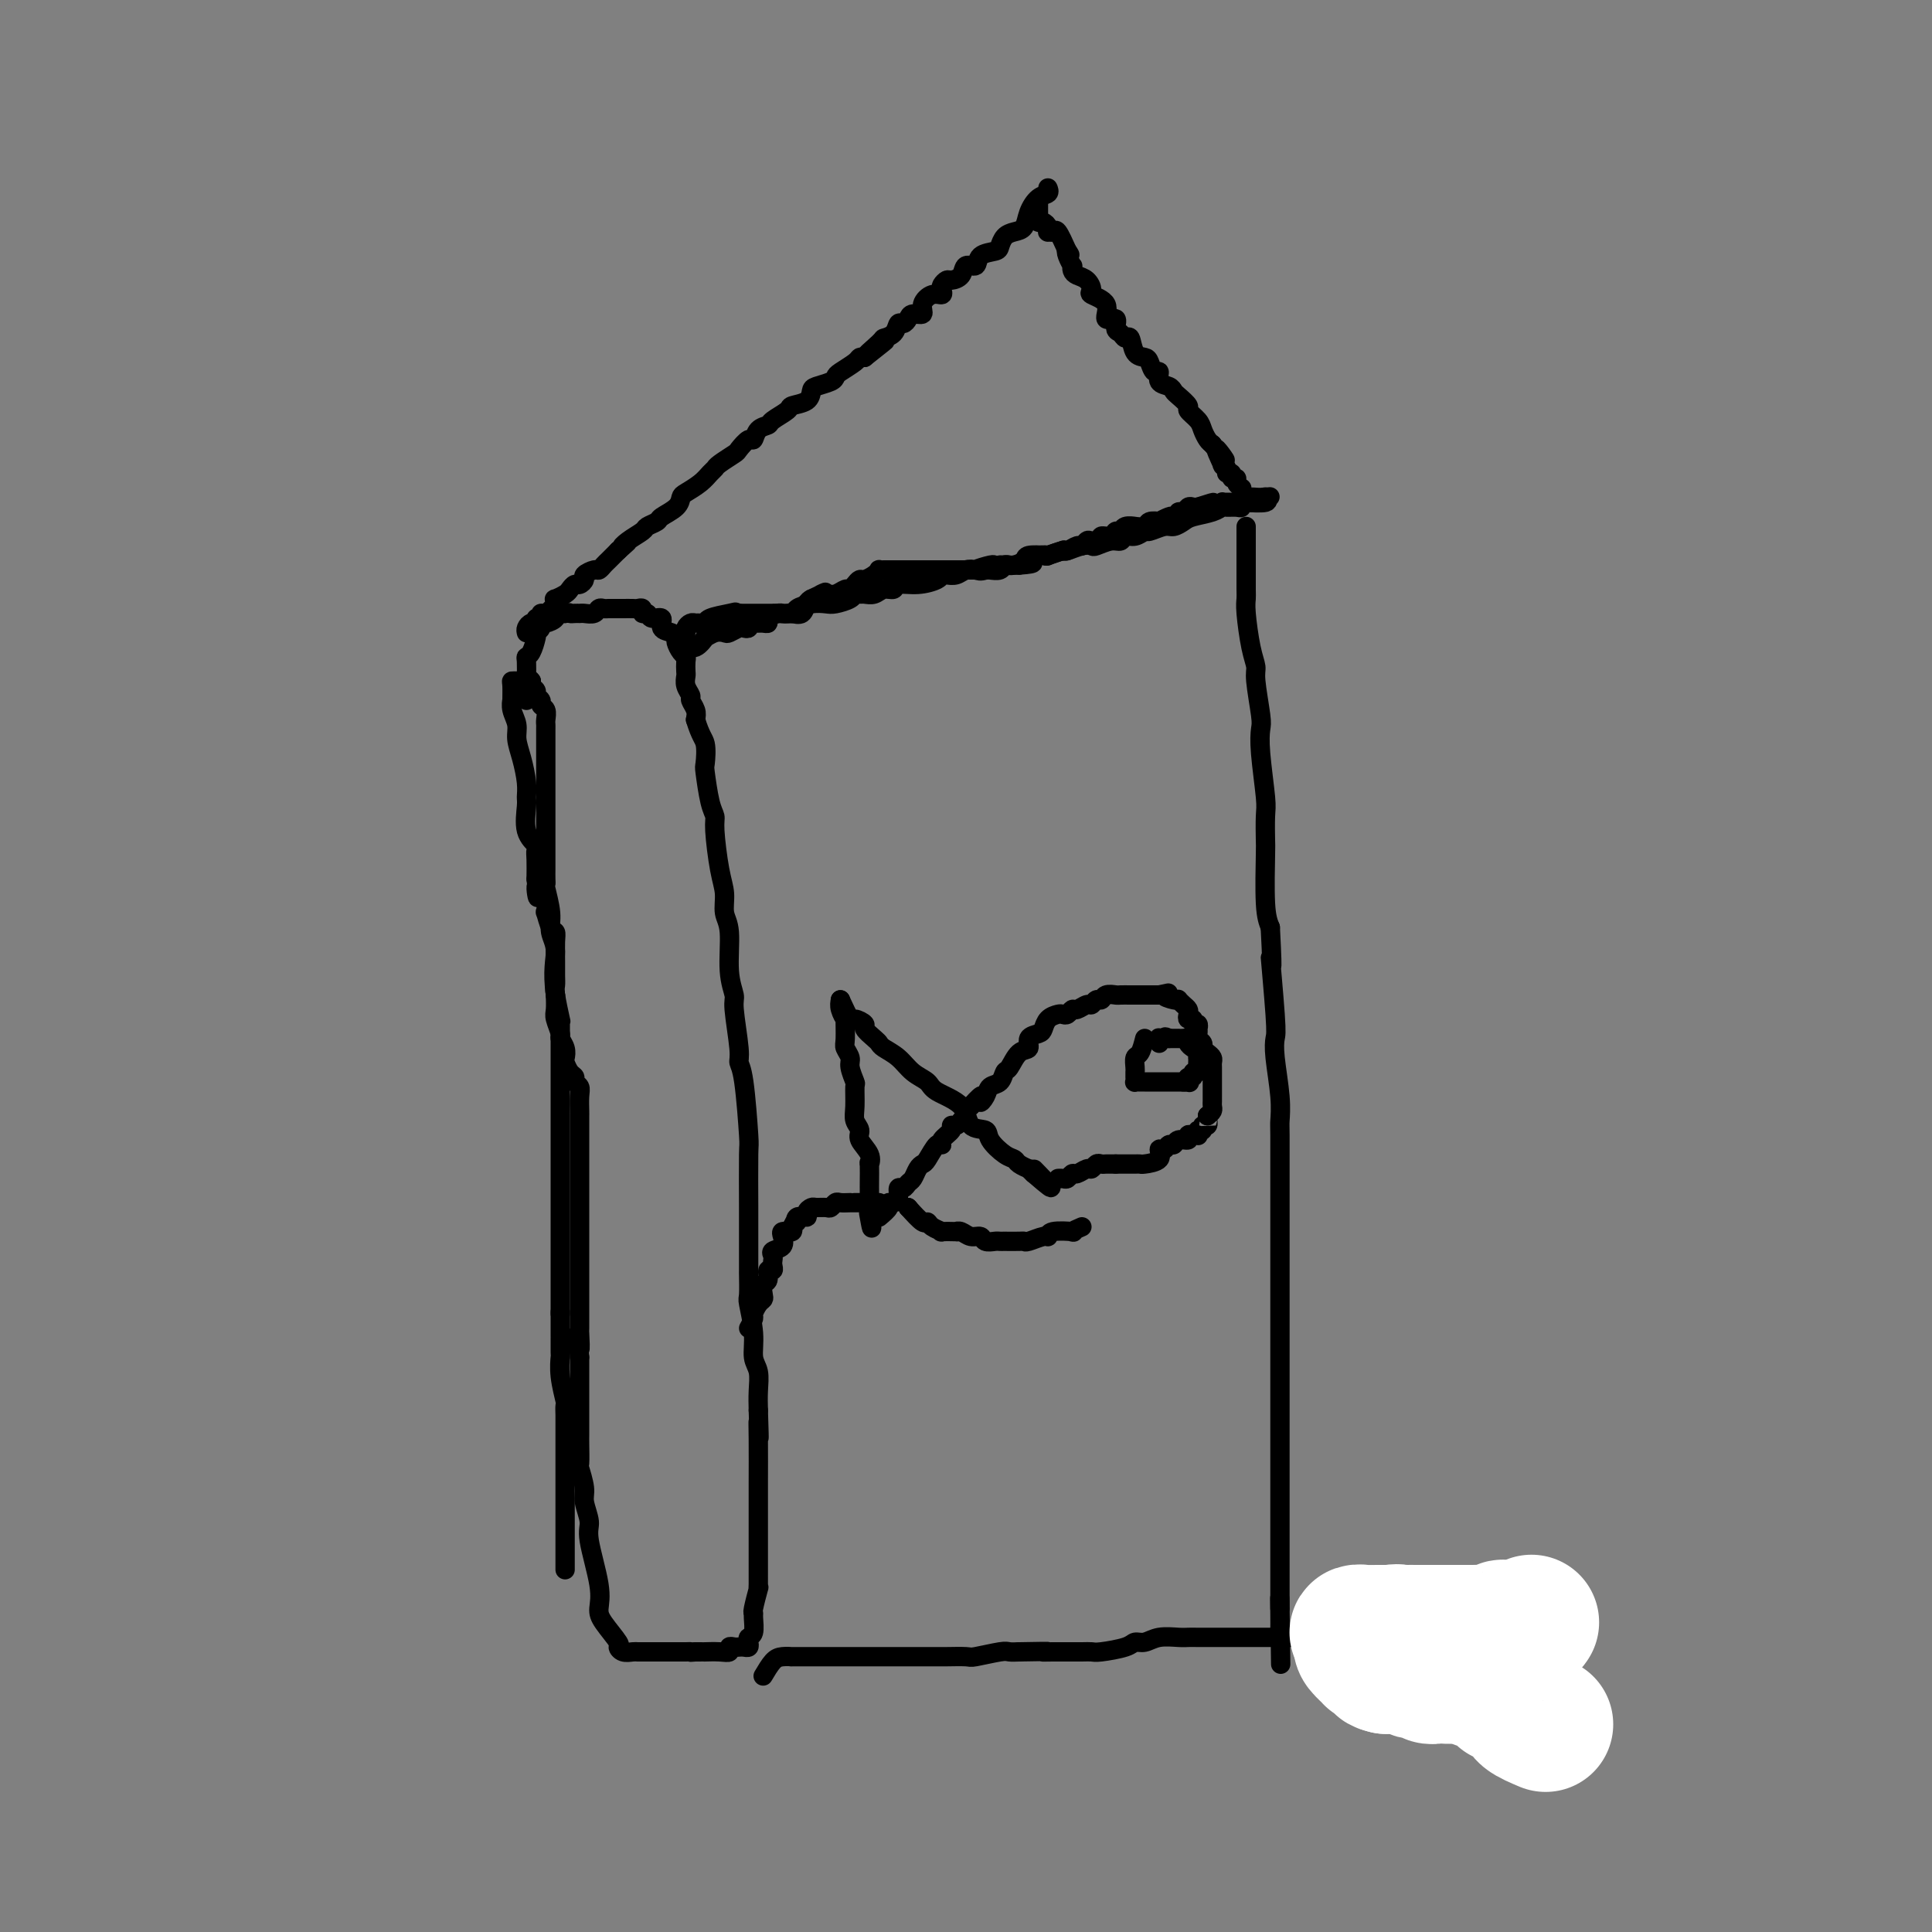 <svg viewBox='0 0 400 400' version='1.1' xmlns='http://www.w3.org/2000/svg' xmlns:xlink='http://www.w3.org/1999/xlink'><rect x="0" y="0" width="400" height="400" fill="#808080" stroke="none"/><g fill='none' stroke='#000000' stroke-width='4' stroke-linecap='round' stroke-linejoin='round'><path d='M109,145c0.000,-1.191 0.000,-2.382 0,-3c-0.000,-0.618 -0.001,-0.663 0,-1c0.001,-0.337 0.003,-0.967 0,-1c-0.003,-0.033 -0.011,0.531 0,0c0.011,-0.531 0.042,-2.157 0,-3c-0.042,-0.843 -0.156,-0.905 0,-1c0.156,-0.095 0.582,-0.224 1,-1c0.418,-0.776 0.830,-2.198 1,-3c0.170,-0.802 0.100,-0.985 0,-1c-0.100,-0.015 -0.229,0.137 0,0c0.229,-0.137 0.817,-0.562 1,-1c0.183,-0.438 -0.039,-0.888 0,-1c0.039,-0.112 0.339,0.114 1,0c0.661,-0.114 1.682,-0.567 2,-1c0.318,-0.433 -0.068,-0.847 0,-1c0.068,-0.153 0.591,-0.044 1,0c0.409,0.044 0.705,0.022 1,0'/><path d='M117,127c0.953,-0.309 0.837,-0.082 1,0c0.163,0.082 0.607,0.018 1,0c0.393,-0.018 0.736,0.009 1,0c0.264,-0.009 0.451,-0.055 1,0c0.549,0.055 1.461,0.211 2,0c0.539,-0.211 0.707,-0.789 1,-1c0.293,-0.211 0.712,-0.057 1,0c0.288,0.057 0.444,0.015 1,0c0.556,-0.015 1.512,-0.005 2,0c0.488,0.005 0.508,0.005 1,0c0.492,-0.005 1.456,-0.017 2,0c0.544,0.017 0.669,0.061 1,0c0.331,-0.061 0.867,-0.228 1,0c0.133,0.228 -0.138,0.853 0,1c0.138,0.147 0.684,-0.182 1,0c0.316,0.182 0.400,0.875 1,1c0.600,0.125 1.715,-0.318 2,0c0.285,0.318 -0.261,1.398 0,2c0.261,0.602 1.327,0.725 2,1c0.673,0.275 0.951,0.703 1,1c0.049,0.297 -0.130,0.465 0,1c0.130,0.535 0.571,1.438 1,2c0.429,0.562 0.846,0.783 1,1c0.154,0.217 0.045,0.429 0,1c-0.045,0.571 -0.027,1.500 0,2c0.027,0.500 0.064,0.571 0,1c-0.064,0.429 -0.227,1.217 0,2c0.227,0.783 0.844,1.560 1,2c0.156,0.440 -0.150,0.541 0,1c0.150,0.459 0.757,1.274 1,2c0.243,0.726 0.121,1.363 0,2'/><path d='M144,149c1.069,3.529 1.740,3.852 2,5c0.260,1.148 0.107,3.121 0,4c-0.107,0.879 -0.170,0.664 0,2c0.170,1.336 0.571,4.222 1,6c0.429,1.778 0.884,2.447 1,3c0.116,0.553 -0.109,0.990 0,3c0.109,2.010 0.550,5.594 1,8c0.450,2.406 0.909,3.636 1,5c0.091,1.364 -0.187,2.863 0,4c0.187,1.137 0.839,1.912 1,4c0.161,2.088 -0.168,5.490 0,8c0.168,2.510 0.832,4.127 1,5c0.168,0.873 -0.162,1.002 0,3c0.162,1.998 0.814,5.864 1,8c0.186,2.136 -0.094,2.543 0,3c0.094,0.457 0.561,0.964 1,4c0.439,3.036 0.850,8.599 1,11c0.150,2.401 0.040,1.639 0,4c-0.040,2.361 -0.011,7.845 0,11c0.011,3.155 0.003,3.980 0,5c-0.003,1.020 -0.000,2.235 0,3c0.000,0.765 -0.001,1.079 0,2c0.001,0.921 0.004,2.447 0,3c-0.004,0.553 -0.016,0.133 0,1c0.016,0.867 0.061,3.021 0,4c-0.061,0.979 -0.226,0.782 0,2c0.226,1.218 0.845,3.851 1,6c0.155,2.149 -0.154,3.813 0,5c0.154,1.187 0.772,1.896 1,3c0.228,1.104 0.065,2.601 0,4c-0.065,1.399 -0.033,2.699 0,4'/><path d='M157,292c0.309,9.443 0.083,4.551 0,3c-0.083,-1.551 -0.022,0.241 0,3c0.022,2.759 0.006,6.486 0,9c-0.006,2.514 -0.002,3.815 0,5c0.002,1.185 0.000,2.256 0,4c-0.000,1.744 0.001,4.162 0,6c-0.001,1.838 -0.004,3.095 0,4c0.004,0.905 0.015,1.458 0,2c-0.015,0.542 -0.057,1.074 0,1c0.057,-0.074 0.212,-0.756 0,0c-0.212,0.756 -0.793,2.948 -1,4c-0.207,1.052 -0.042,0.964 0,1c0.042,0.036 -0.041,0.195 0,1c0.041,0.805 0.204,2.254 0,3c-0.204,0.746 -0.776,0.788 -1,1c-0.224,0.212 -0.101,0.593 0,1c0.101,0.407 0.181,0.840 0,1c-0.181,0.160 -0.622,0.047 -1,0c-0.378,-0.047 -0.694,-0.027 -1,0c-0.306,0.027 -0.601,0.060 -1,0c-0.399,-0.060 -0.901,-0.212 -1,0c-0.099,0.212 0.205,0.789 0,1c-0.205,0.211 -0.920,0.057 -2,0c-1.080,-0.057 -2.527,-0.015 -3,0c-0.473,0.015 0.026,0.004 0,0c-0.026,-0.004 -0.579,-0.001 -1,0c-0.421,0.001 -0.711,0.001 -1,0'/><path d='M144,342c-1.876,0.155 -1.066,0.041 -1,0c0.066,-0.041 -0.614,-0.011 -1,0c-0.386,0.011 -0.480,0.003 -1,0c-0.520,-0.003 -1.466,-0.001 -2,0c-0.534,0.001 -0.658,0.000 -1,0c-0.342,-0.000 -0.904,0.000 -1,0c-0.096,-0.000 0.273,-0.000 0,0c-0.273,0.000 -1.190,0.001 -2,0c-0.810,-0.001 -1.514,-0.004 -2,0c-0.486,0.004 -0.754,0.015 -1,0c-0.246,-0.015 -0.468,-0.055 -1,0c-0.532,0.055 -1.373,0.206 -2,0c-0.627,-0.206 -1.042,-0.770 -1,-1c0.042,-0.230 0.539,-0.127 0,-1c-0.539,-0.873 -2.115,-2.721 -3,-4c-0.885,-1.279 -1.078,-1.988 -1,-3c0.078,-1.012 0.428,-2.327 0,-5c-0.428,-2.673 -1.635,-6.703 -2,-9c-0.365,-2.297 0.112,-2.860 0,-4c-0.112,-1.140 -0.815,-2.855 -1,-4c-0.185,-1.145 0.147,-1.719 0,-3c-0.147,-1.281 -0.771,-3.267 -1,-4c-0.229,-0.733 -0.061,-0.212 0,-1c0.061,-0.788 0.016,-2.885 0,-4c-0.016,-1.115 -0.004,-1.247 0,-2c0.004,-0.753 0.001,-2.126 0,-3c-0.001,-0.874 -0.000,-1.248 0,-2c0.000,-0.752 0.000,-1.882 0,-3c-0.000,-1.118 -0.000,-2.224 0,-3c0.000,-0.776 0.000,-1.222 0,-2c-0.000,-0.778 -0.000,-1.889 0,-3'/><path d='M120,281c-0.774,-8.770 -0.207,-3.197 0,-2c0.207,1.197 0.056,-1.984 0,-3c-0.056,-1.016 -0.015,0.131 0,-1c0.015,-1.131 0.004,-4.541 0,-6c-0.004,-1.459 -0.001,-0.969 0,-2c0.001,-1.031 0.000,-3.585 0,-5c-0.000,-1.415 -0.000,-1.691 0,-2c0.000,-0.309 0.000,-0.650 0,-2c-0.000,-1.350 -0.000,-3.710 0,-5c0.000,-1.290 0.000,-1.511 0,-2c-0.000,-0.489 -0.000,-1.245 0,-2c0.000,-0.755 0.000,-1.508 0,-3c-0.000,-1.492 -0.000,-3.724 0,-5c0.000,-1.276 0.000,-1.597 0,-2c-0.000,-0.403 -0.000,-0.888 0,-2c0.000,-1.112 0.001,-2.851 0,-4c-0.001,-1.149 -0.004,-1.708 0,-2c0.004,-0.292 0.016,-0.316 0,-1c-0.016,-0.684 -0.060,-2.027 0,-3c0.060,-0.973 0.223,-1.574 0,-2c-0.223,-0.426 -0.830,-0.677 -1,-1c-0.170,-0.323 0.099,-0.719 0,-1c-0.099,-0.281 -0.567,-0.447 -1,-1c-0.433,-0.553 -0.833,-1.494 -1,-2c-0.167,-0.506 -0.101,-0.576 0,-1c0.101,-0.424 0.237,-1.201 0,-2c-0.237,-0.799 -0.848,-1.620 -1,-2c-0.152,-0.380 0.155,-0.318 0,-1c-0.155,-0.682 -0.773,-2.107 -1,-3c-0.227,-0.893 -0.065,-1.255 0,-2c0.065,-0.745 0.032,-1.872 0,-3'/><path d='M115,206c-0.708,-5.089 0.020,-7.310 0,-9c-0.020,-1.690 -0.790,-2.847 -1,-4c-0.210,-1.153 0.140,-2.302 0,-4c-0.140,-1.698 -0.770,-3.946 -1,-5c-0.230,-1.054 -0.062,-0.912 0,-1c0.062,-0.088 0.017,-0.404 0,-1c-0.017,-0.596 -0.004,-1.473 0,-2c0.004,-0.527 0.001,-0.705 0,-1c-0.001,-0.295 -0.000,-0.709 0,-1c0.000,-0.291 0.000,-0.461 0,-1c-0.000,-0.539 -0.000,-1.449 0,-2c0.000,-0.551 0.000,-0.743 0,-1c-0.000,-0.257 -0.000,-0.580 0,-2c0.000,-1.420 0.000,-3.938 0,-5c-0.000,-1.062 -0.000,-0.670 0,-1c0.000,-0.330 0.000,-1.383 0,-3c-0.000,-1.617 -0.000,-3.799 0,-5c0.000,-1.201 0.000,-1.421 0,-2c-0.000,-0.579 -0.000,-1.516 0,-2c0.000,-0.484 0.001,-0.515 0,-1c-0.001,-0.485 -0.004,-1.425 0,-2c0.004,-0.575 0.016,-0.784 0,-1c-0.016,-0.216 -0.061,-0.439 0,-1c0.061,-0.561 0.228,-1.460 0,-2c-0.228,-0.540 -0.849,-0.722 -1,-1c-0.151,-0.278 0.170,-0.652 0,-1c-0.170,-0.348 -0.829,-0.671 -1,-1c-0.171,-0.329 0.146,-0.666 0,-1c-0.146,-0.334 -0.756,-0.667 -1,-1c-0.244,-0.333 -0.122,-0.667 0,-1'/><path d='M110,141c-0.642,-0.928 -0.746,-0.248 -1,0c-0.254,0.248 -0.657,0.064 -1,0c-0.343,-0.064 -0.628,-0.008 -1,0c-0.372,0.008 -0.833,-0.031 -1,0c-0.167,0.031 -0.041,0.133 0,1c0.041,0.867 -0.004,2.500 0,3c0.004,0.500 0.056,-0.132 0,0c-0.056,0.132 -0.222,1.028 0,2c0.222,0.972 0.830,2.018 1,3c0.170,0.982 -0.097,1.898 0,3c0.097,1.102 0.560,2.388 1,4c0.440,1.612 0.857,3.549 1,5c0.143,1.451 0.010,2.416 0,3c-0.010,0.584 0.102,0.788 0,2c-0.102,1.212 -0.420,3.433 0,5c0.420,1.567 1.576,2.482 2,3c0.424,0.518 0.114,0.639 0,1c-0.114,0.361 -0.033,0.960 0,2c0.033,1.040 0.016,2.520 0,4'/><path d='M111,182c0.729,6.216 0.051,3.256 0,2c-0.051,-1.256 0.525,-0.809 1,0c0.475,0.809 0.849,1.981 1,3c0.151,1.019 0.079,1.885 0,2c-0.079,0.115 -0.165,-0.521 0,0c0.165,0.521 0.580,2.198 1,3c0.420,0.802 0.845,0.730 1,1c0.155,0.270 0.041,0.884 0,2c-0.041,1.116 -0.007,2.735 0,4c0.007,1.265 -0.012,2.177 0,3c0.012,0.823 0.056,1.557 0,2c-0.056,0.443 -0.211,0.594 0,2c0.211,1.406 0.789,4.066 1,5c0.211,0.934 0.057,0.142 0,0c-0.057,-0.142 -0.015,0.365 0,1c0.015,0.635 0.004,1.397 0,2c-0.004,0.603 -0.001,1.046 0,1c0.001,-0.046 0.000,-0.580 0,0c-0.000,0.580 -0.000,2.276 0,4c0.000,1.724 0.000,3.477 0,5c-0.000,1.523 -0.000,2.817 0,4c0.000,1.183 0.000,2.256 0,5c-0.000,2.744 -0.000,7.159 0,10c0.000,2.841 0.000,4.109 0,5c-0.000,0.891 -0.000,1.405 0,3c0.000,1.595 0.000,4.271 0,6c-0.000,1.729 -0.000,2.510 0,3c0.000,0.490 0.000,0.688 0,2c-0.000,1.312 -0.000,3.738 0,5c0.000,1.262 0.000,1.361 0,2c-0.000,0.639 -0.000,1.820 0,3'/><path d='M116,272c0.000,9.197 0.000,1.691 0,0c-0.000,-1.691 -0.001,2.433 0,4c0.001,1.567 0.004,0.578 0,1c-0.004,0.422 -0.015,2.255 0,3c0.015,0.745 0.057,0.402 0,1c-0.057,0.598 -0.211,2.136 0,4c0.211,1.864 0.789,4.053 1,5c0.211,0.947 0.057,0.651 0,1c-0.057,0.349 -0.015,1.341 0,2c0.015,0.659 0.004,0.985 0,2c-0.004,1.015 -0.001,2.720 0,4c0.001,1.280 0.000,2.135 0,3c-0.000,0.865 -0.000,1.741 0,3c0.000,1.259 0.000,2.899 0,4c-0.000,1.101 -0.000,1.661 0,2c0.000,0.339 0.000,0.458 0,1c-0.000,0.542 -0.000,1.508 0,2c0.000,0.492 0.000,0.510 0,1c-0.000,0.490 -0.000,1.452 0,2c0.000,0.548 0.000,0.683 0,2c-0.000,1.317 -0.000,3.816 0,5c0.000,1.184 0.000,1.053 0,1c-0.000,-0.053 -0.000,-0.026 0,0'/><path d='M109,131c-0.081,-0.301 -0.161,-0.601 0,-1c0.161,-0.399 0.565,-0.896 1,-1c0.435,-0.104 0.903,0.184 1,0c0.097,-0.184 -0.177,-0.840 0,-1c0.177,-0.160 0.804,0.178 1,0c0.196,-0.178 -0.040,-0.870 0,-1c0.040,-0.130 0.357,0.302 1,0c0.643,-0.302 1.611,-1.337 2,-2c0.389,-0.663 0.198,-0.952 0,-1c-0.198,-0.048 -0.404,0.146 0,0c0.404,-0.146 1.419,-0.631 2,-1c0.581,-0.369 0.728,-0.624 1,-1c0.272,-0.376 0.668,-0.875 1,-1c0.332,-0.125 0.600,0.125 1,0c0.400,-0.125 0.934,-0.625 1,-1c0.066,-0.375 -0.334,-0.624 0,-1c0.334,-0.376 1.402,-0.877 2,-1c0.598,-0.123 0.727,0.132 1,0c0.273,-0.132 0.689,-0.651 1,-1c0.311,-0.349 0.517,-0.528 1,-1c0.483,-0.472 1.241,-1.236 2,-2'/><path d='M128,114c3.152,-2.825 1.531,-1.387 1,-1c-0.531,0.387 0.027,-0.277 1,-1c0.973,-0.723 2.362,-1.506 3,-2c0.638,-0.494 0.524,-0.700 1,-1c0.476,-0.300 1.540,-0.696 2,-1c0.460,-0.304 0.315,-0.518 1,-1c0.685,-0.482 2.201,-1.232 3,-2c0.799,-0.768 0.883,-1.554 1,-2c0.117,-0.446 0.267,-0.552 1,-1c0.733,-0.448 2.050,-1.237 3,-2c0.950,-0.763 1.535,-1.498 2,-2c0.465,-0.502 0.811,-0.769 1,-1c0.189,-0.231 0.222,-0.424 1,-1c0.778,-0.576 2.301,-1.534 3,-2c0.699,-0.466 0.573,-0.440 1,-1c0.427,-0.560 1.408,-1.707 2,-2c0.592,-0.293 0.797,0.269 1,0c0.203,-0.269 0.406,-1.368 1,-2c0.594,-0.632 1.581,-0.798 2,-1c0.419,-0.202 0.270,-0.439 1,-1c0.730,-0.561 2.340,-1.446 3,-2c0.660,-0.554 0.369,-0.778 1,-1c0.631,-0.222 2.183,-0.441 3,-1c0.817,-0.559 0.899,-1.458 1,-2c0.101,-0.542 0.220,-0.726 1,-1c0.780,-0.274 2.222,-0.637 3,-1c0.778,-0.363 0.891,-0.724 1,-1c0.109,-0.276 0.215,-0.466 1,-1c0.785,-0.534 2.250,-1.413 3,-2c0.750,-0.587 0.786,-0.882 1,-1c0.214,-0.118 0.607,-0.059 1,0'/><path d='M179,74c8.003,-6.307 2.512,-2.076 1,-1c-1.512,1.076 0.957,-1.003 2,-2c1.043,-0.997 0.661,-0.911 1,-1c0.339,-0.089 1.399,-0.354 2,-1c0.601,-0.646 0.743,-1.674 1,-2c0.257,-0.326 0.628,0.051 1,0c0.372,-0.051 0.746,-0.529 1,-1c0.254,-0.471 0.387,-0.934 1,-1c0.613,-0.066 1.706,0.267 2,0c0.294,-0.267 -0.209,-1.132 0,-2c0.209,-0.868 1.131,-1.739 2,-2c0.869,-0.261 1.685,0.088 2,0c0.315,-0.088 0.130,-0.614 0,-1c-0.130,-0.386 -0.205,-0.633 0,-1c0.205,-0.367 0.689,-0.853 1,-1c0.311,-0.147 0.448,0.045 1,0c0.552,-0.045 1.517,-0.327 2,-1c0.483,-0.673 0.483,-1.737 1,-2c0.517,-0.263 1.552,0.277 2,0c0.448,-0.277 0.308,-1.370 1,-2c0.692,-0.630 2.217,-0.797 3,-1c0.783,-0.203 0.825,-0.441 1,-1c0.175,-0.559 0.483,-1.439 1,-2c0.517,-0.561 1.242,-0.805 2,-1c0.758,-0.195 1.548,-0.343 2,-1c0.452,-0.657 0.566,-1.822 1,-3c0.434,-1.178 1.188,-2.368 2,-3c0.812,-0.632 1.682,-0.705 2,-1c0.318,-0.295 0.086,-0.810 0,-1c-0.086,-0.190 -0.024,-0.054 0,0c0.024,0.054 0.012,0.027 0,0'/><path d='M142,136c-0.163,-0.908 -0.325,-1.816 0,-2c0.325,-0.184 1.138,0.357 2,0c0.862,-0.357 1.774,-1.611 2,-2c0.226,-0.389 -0.234,0.088 0,0c0.234,-0.088 1.162,-0.742 2,-1c0.838,-0.258 1.587,-0.121 2,0c0.413,0.121 0.489,0.225 1,0c0.511,-0.225 1.457,-0.778 2,-1c0.543,-0.222 0.684,-0.112 1,0c0.316,0.112 0.806,0.226 1,0c0.194,-0.226 0.093,-0.793 0,-1c-0.093,-0.207 -0.178,-0.055 0,0c0.178,0.055 0.620,0.012 1,0c0.380,-0.012 0.697,0.007 1,0c0.303,-0.007 0.592,-0.040 1,0c0.408,0.040 0.936,0.155 1,0c0.064,-0.155 -0.335,-0.578 0,-1c0.335,-0.422 1.403,-0.843 2,-1c0.597,-0.157 0.723,-0.049 1,0c0.277,0.049 0.704,0.038 1,0c0.296,-0.038 0.461,-0.103 1,0c0.539,0.103 1.453,0.374 2,0c0.547,-0.374 0.728,-1.393 1,-2c0.272,-0.607 0.636,-0.804 1,-1'/><path d='M168,124c4.439,-2.078 2.537,-1.274 2,-1c-0.537,0.274 0.290,0.018 1,0c0.710,-0.018 1.304,0.201 2,0c0.696,-0.201 1.495,-0.824 2,-1c0.505,-0.176 0.716,0.094 1,0c0.284,-0.094 0.640,-0.551 1,-1c0.360,-0.449 0.723,-0.891 1,-1c0.277,-0.109 0.470,0.114 1,0c0.530,-0.114 1.399,-0.567 2,-1c0.601,-0.433 0.935,-0.848 1,-1c0.065,-0.152 -0.138,-0.041 0,0c0.138,0.041 0.616,0.011 1,0c0.384,-0.011 0.673,-0.003 1,0c0.327,0.003 0.690,0.001 1,0c0.310,-0.001 0.566,-0.000 1,0c0.434,0.000 1.045,0.000 2,0c0.955,-0.000 2.254,-0.000 3,0c0.746,0.000 0.938,0.000 1,0c0.062,-0.000 -0.005,0.000 1,0c1.005,-0.000 3.081,-0.000 4,0c0.919,0.000 0.680,0.000 1,0c0.320,-0.000 1.198,-0.000 2,0c0.802,0.000 1.528,0.001 2,0c0.472,-0.001 0.690,-0.004 1,0c0.310,0.004 0.713,0.015 1,0c0.287,-0.015 0.458,-0.057 1,0c0.542,0.057 1.455,0.211 2,0c0.545,-0.211 0.724,-0.789 1,-1c0.276,-0.211 0.651,-0.057 1,0c0.349,0.057 0.671,0.016 1,0c0.329,-0.016 0.664,-0.008 1,0'/><path d='M211,117c4.545,-0.322 2.406,-0.626 2,-1c-0.406,-0.374 0.920,-0.819 2,-1c1.080,-0.181 1.913,-0.100 2,0c0.087,0.100 -0.572,0.219 0,0c0.572,-0.219 2.377,-0.776 3,-1c0.623,-0.224 0.065,-0.116 0,0c-0.065,0.116 0.362,0.241 1,0c0.638,-0.241 1.485,-0.848 2,-1c0.515,-0.152 0.696,0.151 1,0c0.304,-0.151 0.729,-0.757 1,-1c0.271,-0.243 0.387,-0.122 1,0c0.613,0.122 1.723,0.244 2,0c0.277,-0.244 -0.278,-0.854 0,-1c0.278,-0.146 1.389,0.171 2,0c0.611,-0.171 0.722,-0.831 1,-1c0.278,-0.169 0.723,0.152 1,0c0.277,-0.152 0.388,-0.776 1,-1c0.612,-0.224 1.727,-0.046 2,0c0.273,0.046 -0.297,-0.039 0,0c0.297,0.039 1.459,0.203 2,0c0.541,-0.203 0.459,-0.773 1,-1c0.541,-0.227 1.704,-0.112 2,0c0.296,0.112 -0.275,0.222 0,0c0.275,-0.222 1.397,-0.777 2,-1c0.603,-0.223 0.686,-0.116 1,0c0.314,0.116 0.858,0.241 1,0c0.142,-0.241 -0.117,-0.849 0,-1c0.117,-0.151 0.609,0.155 1,0c0.391,-0.155 0.682,-0.773 1,-1c0.318,-0.227 0.662,-0.065 1,0c0.338,0.065 0.669,0.032 1,0'/><path d='M248,105c5.862,-1.873 2.016,-0.554 1,0c-1.016,0.554 0.797,0.345 2,0c1.203,-0.345 1.797,-0.825 2,-1c0.203,-0.175 0.017,-0.046 0,0c-0.017,0.046 0.135,0.009 1,0c0.865,-0.009 2.442,0.012 3,0c0.558,-0.012 0.097,-0.056 1,0c0.903,0.056 3.170,0.211 4,0c0.830,-0.211 0.223,-0.788 0,-1c-0.223,-0.212 -0.064,-0.061 0,0c0.064,0.061 0.032,0.030 0,0'/><path d='M262,103c2.070,-0.292 0.243,-0.022 -1,0c-1.243,0.022 -1.904,-0.204 -2,0c-0.096,0.204 0.374,0.840 0,1c-0.374,0.160 -1.591,-0.154 -2,0c-0.409,0.154 -0.008,0.776 0,1c0.008,0.224 -0.375,0.049 -1,0c-0.625,-0.049 -1.490,0.028 -2,0c-0.510,-0.028 -0.665,-0.161 -1,0c-0.335,0.161 -0.851,0.616 -2,1c-1.149,0.384 -2.931,0.695 -4,1c-1.069,0.305 -1.423,0.602 -2,1c-0.577,0.398 -1.376,0.895 -2,1c-0.624,0.105 -1.074,-0.183 -2,0c-0.926,0.183 -2.328,0.838 -3,1c-0.672,0.162 -0.616,-0.168 -1,0c-0.384,0.168 -1.210,0.833 -2,1c-0.790,0.167 -1.545,-0.165 -2,0c-0.455,0.165 -0.610,0.828 -1,1c-0.390,0.172 -1.016,-0.146 -2,0c-0.984,0.146 -2.327,0.756 -3,1c-0.673,0.244 -0.675,0.122 -1,0c-0.325,-0.122 -0.974,-0.243 -2,0c-1.026,0.243 -2.429,0.849 -3,1c-0.571,0.151 -0.309,-0.153 -1,0c-0.691,0.153 -2.334,0.763 -3,1c-0.666,0.237 -0.353,0.102 -1,0c-0.647,-0.102 -2.253,-0.171 -3,0c-0.747,0.171 -0.633,0.582 -1,1c-0.367,0.418 -1.214,0.843 -2,1c-0.786,0.157 -1.510,0.045 -2,0c-0.490,-0.045 -0.745,-0.022 -1,0'/><path d='M207,117c-8.926,2.106 -3.743,0.372 -2,0c1.743,-0.372 0.044,0.618 -1,1c-1.044,0.382 -1.432,0.154 -2,0c-0.568,-0.154 -1.316,-0.235 -2,0c-0.684,0.235 -1.305,0.785 -2,1c-0.695,0.215 -1.465,0.095 -2,0c-0.535,-0.095 -0.835,-0.165 -1,0c-0.165,0.165 -0.194,0.565 -1,1c-0.806,0.435 -2.390,0.905 -4,1c-1.610,0.095 -3.247,-0.185 -4,0c-0.753,0.185 -0.621,0.834 -1,1c-0.379,0.166 -1.268,-0.153 -2,0c-0.732,0.153 -1.308,0.776 -2,1c-0.692,0.224 -1.502,0.050 -2,0c-0.498,-0.050 -0.685,0.025 -1,0c-0.315,-0.025 -0.758,-0.151 -1,0c-0.242,0.151 -0.282,0.579 -1,1c-0.718,0.421 -2.113,0.835 -3,1c-0.887,0.165 -1.267,0.083 -2,0c-0.733,-0.083 -1.819,-0.166 -3,0c-1.181,0.166 -2.459,0.580 -3,1c-0.541,0.420 -0.347,0.845 -1,1c-0.653,0.155 -2.154,0.042 -3,0c-0.846,-0.042 -1.038,-0.011 -1,0c0.038,0.011 0.306,0.003 0,0c-0.306,-0.003 -1.185,-0.001 -2,0c-0.815,0.001 -1.566,0.000 -2,0c-0.434,-0.000 -0.553,-0.000 -1,0c-0.447,0.000 -1.224,0.000 -2,0'/><path d='M153,127c-8.868,1.559 -4.040,0.456 -2,0c2.040,-0.456 1.290,-0.266 0,0c-1.290,0.266 -3.119,0.606 -4,1c-0.881,0.394 -0.814,0.840 -1,1c-0.186,0.160 -0.624,0.032 -1,0c-0.376,-0.032 -0.689,0.030 -1,0c-0.311,-0.030 -0.619,-0.152 -1,0c-0.381,0.152 -0.833,0.579 -1,1c-0.167,0.421 -0.048,0.834 0,1c0.048,0.166 0.024,0.083 0,0'/><path d='M215,42c-0.006,0.764 -0.012,1.528 0,2c0.012,0.472 0.042,0.652 0,1c-0.042,0.348 -0.156,0.864 0,1c0.156,0.136 0.581,-0.106 1,0c0.419,0.106 0.833,0.561 1,1c0.167,0.439 0.089,0.861 0,1c-0.089,0.139 -0.189,-0.004 0,0c0.189,0.004 0.666,0.155 1,0c0.334,-0.155 0.524,-0.616 1,0c0.476,0.616 1.238,2.308 2,4'/><path d='M221,52c0.944,1.520 0.305,0.319 0,0c-0.305,-0.319 -0.276,0.243 0,1c0.276,0.757 0.798,1.707 1,2c0.202,0.293 0.083,-0.072 0,0c-0.083,0.072 -0.131,0.582 0,1c0.131,0.418 0.439,0.743 1,1c0.561,0.257 1.374,0.445 2,1c0.626,0.555 1.065,1.478 1,2c-0.065,0.522 -0.635,0.644 0,1c0.635,0.356 2.474,0.945 3,2c0.526,1.055 -0.263,2.574 0,3c0.263,0.426 1.576,-0.243 2,0c0.424,0.243 -0.042,1.396 0,2c0.042,0.604 0.592,0.659 1,1c0.408,0.341 0.673,0.969 1,1c0.327,0.031 0.717,-0.534 1,0c0.283,0.534 0.458,2.166 1,3c0.542,0.834 1.450,0.871 2,1c0.550,0.129 0.743,0.349 1,1c0.257,0.651 0.580,1.733 1,2c0.420,0.267 0.937,-0.280 1,0c0.063,0.280 -0.329,1.389 0,2c0.329,0.611 1.379,0.726 2,1c0.621,0.274 0.814,0.706 1,1c0.186,0.294 0.364,0.449 1,1c0.636,0.551 1.728,1.499 2,2c0.272,0.501 -0.278,0.554 0,1c0.278,0.446 1.384,1.284 2,2c0.616,0.716 0.743,1.308 1,2c0.257,0.692 0.645,1.483 1,2c0.355,0.517 0.678,0.758 1,1'/><path d='M251,92c4.802,6.229 1.807,1.803 1,1c-0.807,-0.803 0.572,2.018 1,3c0.428,0.982 -0.097,0.123 0,0c0.097,-0.123 0.815,0.488 1,1c0.185,0.512 -0.162,0.925 0,1c0.162,0.075 0.832,-0.186 1,0c0.168,0.186 -0.165,0.820 0,1c0.165,0.180 0.829,-0.095 1,0c0.171,0.095 -0.150,0.561 0,1c0.150,0.439 0.772,0.849 1,1c0.228,0.151 0.061,0.041 0,0c-0.061,-0.041 -0.018,-0.012 0,0c0.018,0.012 0.009,0.006 0,0'/><path d='M158,347c0.687,-1.155 1.374,-2.309 2,-3c0.626,-0.691 1.189,-0.917 2,-1c0.811,-0.083 1.868,-0.022 2,0c0.132,0.022 -0.663,0.006 0,0c0.663,-0.006 2.783,-0.002 4,0c1.217,0.002 1.529,0.000 2,0c0.471,-0.000 1.100,-0.000 2,0c0.900,0.000 2.071,0.000 3,0c0.929,-0.000 1.615,-0.000 2,0c0.385,0.000 0.467,-0.000 2,0c1.533,0.000 4.516,0.000 6,0c1.484,-0.000 1.470,-0.000 2,0c0.530,0.000 1.605,0.001 3,0c1.395,-0.001 3.109,-0.004 4,0c0.891,0.004 0.959,0.015 2,0c1.041,-0.015 3.055,-0.057 4,0c0.945,0.057 0.820,0.211 2,0c1.180,-0.211 3.664,-0.788 5,-1c1.336,-0.212 1.525,-0.061 2,0c0.475,0.061 1.238,0.030 2,0'/><path d='M211,342c8.320,-0.155 5.619,-0.042 5,0c-0.619,0.042 0.842,0.012 2,0c1.158,-0.012 2.012,-0.006 3,0c0.988,0.006 2.109,0.012 3,0c0.891,-0.012 1.551,-0.041 2,0c0.449,0.041 0.688,0.151 2,0c1.312,-0.151 3.696,-0.562 5,-1c1.304,-0.438 1.529,-0.902 2,-1c0.471,-0.098 1.187,0.170 2,0c0.813,-0.170 1.722,-0.778 3,-1c1.278,-0.222 2.925,-0.060 4,0c1.075,0.060 1.578,0.016 2,0c0.422,-0.016 0.764,-0.004 2,0c1.236,0.004 3.368,0.001 5,0c1.632,-0.001 2.765,-0.000 3,0c0.235,0.000 -0.427,0.000 1,0c1.427,-0.000 4.943,-0.000 7,0c2.057,0.000 2.653,-0.000 3,0c0.347,0.000 0.443,0.000 2,0c1.557,-0.000 4.574,-0.000 6,0c1.426,0.000 1.261,0.001 2,0c0.739,-0.001 2.383,-0.004 3,0c0.617,0.004 0.206,0.015 1,0c0.794,-0.015 2.794,-0.056 4,0c1.206,0.056 1.619,0.207 2,0c0.381,-0.207 0.729,-0.774 2,-1c1.271,-0.226 3.465,-0.113 5,0c1.535,0.113 2.411,0.226 3,0c0.589,-0.226 0.889,-0.792 2,-1c1.111,-0.208 3.032,-0.060 4,0c0.968,0.060 0.984,0.030 1,0'/><path d='M304,337c14.461,-0.770 4.115,-0.196 1,0c-3.115,0.196 1.001,0.014 3,0c1.999,-0.014 1.881,0.140 2,0c0.119,-0.140 0.477,-0.573 1,-1c0.523,-0.427 1.212,-0.846 2,-1c0.788,-0.154 1.674,-0.041 2,0c0.326,0.041 0.093,0.012 0,0c-0.093,-0.012 -0.047,-0.006 0,0'/><path d='M258,109c-0.000,0.758 -0.000,1.516 0,2c0.000,0.484 0.000,0.694 0,1c-0.000,0.306 -0.000,0.708 0,1c0.000,0.292 0.000,0.473 0,1c-0.000,0.527 -0.001,1.400 0,2c0.001,0.600 0.003,0.926 0,2c-0.003,1.074 -0.011,2.897 0,4c0.011,1.103 0.040,1.488 0,2c-0.040,0.512 -0.151,1.152 0,3c0.151,1.848 0.562,4.902 1,7c0.438,2.098 0.901,3.238 1,4c0.099,0.762 -0.166,1.146 0,3c0.166,1.854 0.762,5.179 1,7c0.238,1.821 0.116,2.138 0,3c-0.116,0.862 -0.227,2.268 0,5c0.227,2.732 0.792,6.790 1,9c0.208,2.210 0.058,2.573 0,4c-0.058,1.427 -0.026,3.919 0,5c0.026,1.081 0.045,0.753 0,3c-0.045,2.247 -0.156,7.071 0,10c0.156,2.929 0.578,3.965 1,5'/><path d='M263,192c0.714,13.543 -0.001,5.899 0,6c0.001,0.101 0.718,7.947 1,12c0.282,4.053 0.128,4.315 0,5c-0.128,0.685 -0.230,1.795 0,4c0.230,2.205 0.794,5.507 1,8c0.206,2.493 0.055,4.178 0,5c-0.055,0.822 -0.015,0.780 0,3c0.015,2.220 0.004,6.701 0,9c-0.004,2.299 -0.001,2.416 0,3c0.001,0.584 0.000,1.635 0,4c-0.000,2.365 -0.000,6.043 0,8c0.000,1.957 0.000,2.193 0,3c-0.000,0.807 -0.000,2.186 0,3c0.000,0.814 0.000,1.062 0,3c-0.000,1.938 -0.000,5.566 0,8c0.000,2.434 0.000,3.674 0,5c-0.000,1.326 -0.000,2.737 0,4c0.000,1.263 0.000,2.379 0,4c-0.000,1.621 -0.000,3.749 0,5c0.000,1.251 0.000,1.627 0,3c-0.000,1.373 -0.000,3.743 0,5c0.000,1.257 0.000,1.401 0,2c-0.000,0.599 -0.000,1.652 0,3c0.000,1.348 0.000,2.991 0,4c-0.000,1.009 -0.000,1.384 0,2c0.000,0.616 0.000,1.474 0,3c-0.000,1.526 -0.000,3.721 0,5c0.000,1.279 0.000,1.642 0,2c0.000,0.358 0.000,0.712 0,2c0.000,1.288 0.000,3.511 0,5c0.000,1.489 0.000,2.245 0,3'/><path d='M265,333c0.309,22.084 0.083,6.793 0,1c-0.083,-5.793 -0.022,-2.088 0,0c0.022,2.088 0.006,2.560 0,3c-0.006,0.440 -0.002,0.849 0,1c0.002,0.151 0.000,0.043 0,0c-0.000,-0.043 -0.000,-0.022 0,0'/></g>
<g fill='none' stroke='#FFFFFF' stroke-width='28' stroke-linecap='round' stroke-linejoin='round'><path d='M320,357c-1.621,-0.684 -3.243,-1.368 -4,-2c-0.757,-0.632 -0.651,-1.212 -1,-2c-0.349,-0.788 -1.154,-1.784 -2,-2c-0.846,-0.216 -1.732,0.349 -2,0c-0.268,-0.349 0.083,-1.610 0,-2c-0.083,-0.390 -0.601,0.091 -1,0c-0.399,-0.091 -0.681,-0.756 -1,-1c-0.319,-0.244 -0.677,-0.069 -1,0c-0.323,0.069 -0.611,0.033 -1,0c-0.389,-0.033 -0.877,-0.061 -1,0c-0.123,0.061 0.121,0.213 0,0c-0.121,-0.213 -0.606,-0.789 -1,-1c-0.394,-0.211 -0.697,-0.057 -1,0c-0.303,0.057 -0.607,0.015 -1,0c-0.393,-0.015 -0.875,-0.004 -1,0c-0.125,0.004 0.107,0.001 0,0c-0.107,-0.001 -0.554,-0.001 -1,0'/><path d='M301,347c-1.724,-0.309 -1.036,-0.083 -1,0c0.036,0.083 -0.582,0.023 -1,0c-0.418,-0.023 -0.637,-0.010 -1,0c-0.363,0.010 -0.871,0.016 -1,0c-0.129,-0.016 0.119,-0.056 0,0c-0.119,0.056 -0.605,0.207 -1,0c-0.395,-0.207 -0.697,-0.774 -1,-1c-0.303,-0.226 -0.606,-0.113 -1,0c-0.394,0.113 -0.877,0.226 -1,0c-0.123,-0.226 0.116,-0.793 0,-1c-0.116,-0.207 -0.588,-0.056 -1,0c-0.412,0.056 -0.765,0.015 -1,0c-0.235,-0.015 -0.353,-0.004 -1,0c-0.647,0.004 -1.824,0.002 -3,0'/><path d='M287,345c-2.179,-0.475 -0.627,-0.664 0,-1c0.627,-0.336 0.328,-0.820 0,-1c-0.328,-0.180 -0.684,-0.055 -1,0c-0.316,0.055 -0.593,0.040 -1,0c-0.407,-0.040 -0.944,-0.103 -1,0c-0.056,0.103 0.370,0.374 0,0c-0.370,-0.374 -1.534,-1.393 -2,-2c-0.466,-0.607 -0.233,-0.804 0,-1'/><path d='M282,340c-0.797,-0.939 -0.291,-0.788 0,-1c0.291,-0.212 0.365,-0.789 0,-1c-0.365,-0.211 -1.169,-0.057 -1,0c0.169,0.057 1.310,0.015 2,0c0.690,-0.015 0.928,-0.004 1,0c0.072,0.004 -0.022,0.001 0,0c0.022,-0.001 0.160,-0.000 1,0c0.840,0.000 2.383,0.000 3,0c0.617,-0.000 0.309,-0.000 0,0'/><path d='M288,338c1.351,-0.309 1.728,-0.083 2,0c0.272,0.083 0.441,0.022 1,0c0.559,-0.022 1.510,-0.006 2,0c0.490,0.006 0.519,0.002 1,0c0.481,-0.002 1.413,-0.000 2,0c0.587,0.000 0.828,0.000 1,0c0.172,-0.000 0.274,-0.000 1,0c0.726,0.000 2.076,0.001 3,0c0.924,-0.001 1.422,-0.004 2,0c0.578,0.004 1.235,0.015 2,0c0.765,-0.015 1.637,-0.057 2,0c0.363,0.057 0.215,0.211 1,0c0.785,-0.211 2.501,-0.789 3,-1c0.499,-0.211 -0.221,-0.057 0,0c0.221,0.057 1.382,0.016 2,0c0.618,-0.016 0.691,-0.008 1,0c0.309,0.008 0.854,0.016 1,0c0.146,-0.016 -0.105,-0.056 0,0c0.105,0.056 0.567,0.207 1,0c0.433,-0.207 0.838,-0.774 1,-1c0.162,-0.226 0.081,-0.113 0,0'/></g>
<g fill='none' stroke='#000000' stroke-width='4' stroke-linecap='round' stroke-linejoin='round'><path d='M174,207c-0.114,0.590 -0.228,1.179 0,2c0.228,0.821 0.797,1.872 1,2c0.203,0.128 0.039,-0.669 0,0c-0.039,0.669 0.046,2.803 0,4c-0.046,1.197 -0.223,1.456 0,2c0.223,0.544 0.845,1.374 1,2c0.155,0.626 -0.156,1.049 0,2c0.156,0.951 0.778,2.429 1,3c0.222,0.571 0.043,0.235 0,1c-0.043,0.765 0.048,2.631 0,4c-0.048,1.369 -0.237,2.242 0,3c0.237,0.758 0.901,1.401 1,2c0.099,0.599 -0.366,1.156 0,2c0.366,0.844 1.562,1.977 2,3c0.438,1.023 0.117,1.936 0,2c-0.117,0.064 -0.031,-0.723 0,0c0.031,0.723 0.008,2.954 0,4c-0.008,1.046 -0.002,0.907 0,1c0.002,0.093 0.001,0.417 0,1c-0.001,0.583 -0.000,1.426 0,2c0.000,0.574 0.000,0.878 0,1c-0.000,0.122 -0.000,0.061 0,0'/><path d='M180,250c0.933,7.133 0.267,3.467 0,2c-0.267,-1.467 -0.133,-0.733 0,0'/><path d='M174,207c0.797,1.717 1.593,3.433 2,4c0.407,0.567 0.424,-0.017 1,0c0.576,0.017 1.711,0.634 2,1c0.289,0.366 -0.267,0.481 0,1c0.267,0.519 1.358,1.441 2,2c0.642,0.559 0.834,0.755 1,1c0.166,0.245 0.306,0.541 1,1c0.694,0.459 1.941,1.083 3,2c1.059,0.917 1.931,2.127 3,3c1.069,0.873 2.336,1.410 3,2c0.664,0.590 0.725,1.235 2,2c1.275,0.765 3.762,1.651 5,3c1.238,1.349 1.225,3.159 2,4c0.775,0.841 2.339,0.711 3,1c0.661,0.289 0.419,0.995 1,2c0.581,1.005 1.983,2.307 3,3c1.017,0.693 1.648,0.777 2,1c0.352,0.223 0.424,0.586 1,1c0.576,0.414 1.655,0.881 2,1c0.345,0.119 -0.044,-0.109 0,0c0.044,0.109 0.522,0.554 1,1'/><path d='M214,243c6.444,5.600 2.556,1.600 1,0c-1.556,-1.600 -0.778,-0.800 0,0'/><path d='M182,252c0.867,-0.728 1.734,-1.457 2,-2c0.266,-0.543 -0.069,-0.901 0,-1c0.069,-0.099 0.543,0.061 1,0c0.457,-0.061 0.896,-0.344 1,-1c0.104,-0.656 -0.127,-1.685 0,-2c0.127,-0.315 0.612,0.084 1,0c0.388,-0.084 0.681,-0.650 1,-1c0.319,-0.350 0.666,-0.483 1,-1c0.334,-0.517 0.654,-1.416 1,-2c0.346,-0.584 0.718,-0.852 1,-1c0.282,-0.148 0.476,-0.176 1,-1c0.524,-0.824 1.379,-2.445 2,-3c0.621,-0.555 1.006,-0.043 1,0c-0.006,0.043 -0.405,-0.384 0,-1c0.405,-0.616 1.615,-1.422 2,-2c0.385,-0.578 -0.055,-0.928 0,-1c0.055,-0.072 0.606,0.136 1,0c0.394,-0.136 0.631,-0.614 1,-1c0.369,-0.386 0.868,-0.681 1,-1c0.132,-0.319 -0.105,-0.663 0,-1c0.105,-0.337 0.553,-0.669 1,-1'/><path d='M201,229c3.340,-3.754 2.190,-1.640 2,-1c-0.190,0.640 0.578,-0.193 1,-1c0.422,-0.807 0.497,-1.586 1,-2c0.503,-0.414 1.435,-0.463 2,-1c0.565,-0.537 0.762,-1.562 1,-2c0.238,-0.438 0.515,-0.289 1,-1c0.485,-0.711 1.177,-2.284 2,-3c0.823,-0.716 1.778,-0.577 2,-1c0.222,-0.423 -0.288,-1.409 0,-2c0.288,-0.591 1.372,-0.785 2,-1c0.628,-0.215 0.798,-0.449 1,-1c0.202,-0.551 0.436,-1.420 1,-2c0.564,-0.580 1.460,-0.872 2,-1c0.540,-0.128 0.726,-0.091 1,0c0.274,0.091 0.637,0.236 1,0c0.363,-0.236 0.727,-0.852 1,-1c0.273,-0.148 0.455,0.172 1,0c0.545,-0.172 1.454,-0.834 2,-1c0.546,-0.166 0.728,0.166 1,0c0.272,-0.166 0.635,-0.829 1,-1c0.365,-0.171 0.731,0.150 1,0c0.269,-0.150 0.439,-0.772 1,-1c0.561,-0.228 1.513,-0.061 2,0c0.487,0.061 0.511,0.016 1,0c0.489,-0.016 1.444,-0.004 2,0c0.556,0.004 0.713,0.001 1,0c0.287,-0.001 0.704,-0.000 1,0c0.296,0.000 0.471,0.000 1,0c0.529,-0.000 1.412,-0.000 2,0c0.588,0.000 0.882,0.000 1,0c0.118,-0.000 0.059,-0.000 0,0'/><path d='M240,206c3.371,-0.679 1.298,-0.375 1,0c-0.298,0.375 1.178,0.822 2,1c0.822,0.178 0.991,0.089 1,0c0.009,-0.089 -0.142,-0.177 0,0c0.142,0.177 0.578,0.621 1,1c0.422,0.379 0.830,0.694 1,1c0.170,0.306 0.102,0.603 0,1c-0.102,0.397 -0.238,0.895 0,1c0.238,0.105 0.848,-0.183 1,0c0.152,0.183 -0.155,0.837 0,1c0.155,0.163 0.773,-0.163 1,0c0.227,0.163 0.065,0.817 0,1c-0.065,0.183 -0.032,-0.106 0,0c0.032,0.106 0.064,0.606 0,1c-0.064,0.394 -0.224,0.683 0,1c0.224,0.317 0.830,0.662 1,1c0.170,0.338 -0.098,0.668 0,1c0.098,0.332 0.562,0.666 1,1c0.438,0.334 0.849,0.667 1,1c0.151,0.333 0.040,0.667 0,1c-0.040,0.333 -0.011,0.666 0,1c0.011,0.334 0.003,0.671 0,1c-0.003,0.329 -0.001,0.651 0,1c0.001,0.349 -0.000,0.723 0,1c0.000,0.277 0.001,0.455 0,1c-0.001,0.545 -0.003,1.455 0,2c0.003,0.545 0.011,0.723 0,1c-0.011,0.277 -0.041,0.651 0,1c0.041,0.349 0.155,0.671 0,1c-0.155,0.329 -0.577,0.664 -1,1'/><path d='M250,231c-0.017,2.172 -0.061,1.103 0,1c0.061,-0.103 0.226,0.761 0,1c-0.226,0.239 -0.845,-0.146 -1,0c-0.155,0.146 0.152,0.824 0,1c-0.152,0.176 -0.763,-0.150 -1,0c-0.237,0.150 -0.100,0.776 0,1c0.100,0.224 0.164,0.045 0,0c-0.164,-0.045 -0.555,0.045 -1,0c-0.445,-0.045 -0.946,-0.223 -1,0c-0.054,0.223 0.337,0.849 0,1c-0.337,0.151 -1.401,-0.171 -2,0c-0.599,0.171 -0.732,0.837 -1,1c-0.268,0.163 -0.671,-0.177 -1,0c-0.329,0.177 -0.585,0.870 -1,1c-0.415,0.130 -0.991,-0.305 -1,0c-0.009,0.305 0.548,1.350 0,2c-0.548,0.650 -2.202,0.906 -3,1c-0.798,0.094 -0.739,0.025 -1,0c-0.261,-0.025 -0.843,-0.007 -1,0c-0.157,0.007 0.112,0.002 0,0c-0.112,-0.002 -0.605,-0.000 -1,0c-0.395,0.000 -0.694,0.000 -1,0c-0.306,-0.000 -0.621,-0.000 -1,0c-0.379,0.000 -0.823,0.000 -1,0c-0.177,-0.000 -0.089,-0.000 0,0'/><path d='M231,241c-1.107,0.001 -0.874,0.004 -1,0c-0.126,-0.004 -0.610,-0.016 -1,0c-0.390,0.016 -0.686,0.061 -1,0c-0.314,-0.061 -0.647,-0.228 -1,0c-0.353,0.228 -0.724,0.849 -1,1c-0.276,0.151 -0.455,-0.170 -1,0c-0.545,0.170 -1.457,0.830 -2,1c-0.543,0.170 -0.716,-0.151 -1,0c-0.284,0.151 -0.678,0.772 -1,1c-0.322,0.228 -0.571,0.061 -1,0c-0.429,-0.061 -1.039,-0.016 -1,0c0.039,0.016 0.725,0.005 1,0c0.275,-0.005 0.137,-0.002 0,0'/><path d='M237,215c-0.309,1.209 -0.619,2.418 -1,3c-0.381,0.582 -0.834,0.538 -1,1c-0.166,0.462 -0.045,1.430 0,2c0.045,0.570 0.015,0.741 0,1c-0.015,0.259 -0.015,0.605 0,1c0.015,0.395 0.046,0.838 0,1c-0.046,0.162 -0.167,0.043 0,0c0.167,-0.043 0.623,-0.012 1,0c0.377,0.012 0.675,0.003 1,0c0.325,-0.003 0.678,-0.001 1,0c0.322,0.001 0.615,0.000 1,0c0.385,-0.000 0.863,-0.000 1,0c0.137,0.000 -0.065,0.000 0,0c0.065,-0.000 0.399,-0.000 1,0c0.601,0.000 1.470,0.000 2,0c0.530,-0.000 0.723,-0.000 1,0c0.277,0.000 0.639,0.000 1,0'/><path d='M245,224c1.791,0.065 1.268,0.229 1,0c-0.268,-0.229 -0.282,-0.849 0,-1c0.282,-0.151 0.860,0.167 1,0c0.140,-0.167 -0.159,-0.819 0,-1c0.159,-0.181 0.774,0.110 1,0c0.226,-0.110 0.061,-0.621 0,-1c-0.061,-0.379 -0.019,-0.626 0,-1c0.019,-0.374 0.015,-0.873 0,-1c-0.015,-0.127 -0.042,0.120 0,0c0.042,-0.120 0.152,-0.607 0,-1c-0.152,-0.393 -0.567,-0.694 -1,-1c-0.433,-0.306 -0.886,-0.618 -1,-1c-0.114,-0.382 0.110,-0.834 0,-1c-0.110,-0.166 -0.554,-0.044 -1,0c-0.446,0.044 -0.893,0.012 -1,0c-0.107,-0.012 0.125,-0.003 0,0c-0.125,0.003 -0.607,0.001 -1,0c-0.393,-0.001 -0.696,-0.000 -1,0'/><path d='M242,215c-1.094,-0.623 -0.829,-0.181 -1,0c-0.171,0.181 -0.778,0.100 -1,0c-0.222,-0.100 -0.060,-0.219 0,0c0.060,0.219 0.017,0.777 0,1c-0.017,0.223 -0.009,0.112 0,0'/><path d='M155,275c0.445,-0.786 0.890,-1.571 1,-2c0.110,-0.429 -0.115,-0.500 0,-1c0.115,-0.500 0.571,-1.428 1,-2c0.429,-0.572 0.832,-0.788 1,-1c0.168,-0.212 0.101,-0.420 0,-1c-0.101,-0.580 -0.237,-1.531 0,-2c0.237,-0.469 0.848,-0.454 1,-1c0.152,-0.546 -0.155,-1.652 0,-2c0.155,-0.348 0.772,0.061 1,0c0.228,-0.061 0.069,-0.593 0,-1c-0.069,-0.407 -0.046,-0.690 0,-1c0.046,-0.310 0.116,-0.647 0,-1c-0.116,-0.353 -0.419,-0.721 0,-1c0.419,-0.279 1.561,-0.467 2,-1c0.439,-0.533 0.174,-1.410 0,-2c-0.174,-0.590 -0.257,-0.893 0,-1c0.257,-0.107 0.852,-0.018 1,0c0.148,0.018 -0.153,-0.034 0,0c0.153,0.034 0.758,0.152 1,0c0.242,-0.152 0.121,-0.576 0,-1'/><path d='M164,254c1.652,-3.411 1.283,-1.440 1,-1c-0.283,0.440 -0.480,-0.653 0,-1c0.480,-0.347 1.638,0.050 2,0c0.362,-0.050 -0.072,-0.548 0,-1c0.072,-0.452 0.649,-0.857 1,-1c0.351,-0.143 0.474,-0.024 1,0c0.526,0.024 1.454,-0.046 2,0c0.546,0.046 0.711,0.208 1,0c0.289,-0.208 0.703,-0.788 1,-1c0.297,-0.212 0.479,-0.057 1,0c0.521,0.057 1.382,0.015 2,0c0.618,-0.015 0.991,-0.004 1,0c0.009,0.004 -0.348,0.001 0,0c0.348,-0.001 1.400,-0.000 2,0c0.600,0.000 0.749,0.000 1,0c0.251,-0.000 0.603,-0.000 1,0c0.397,0.000 0.838,0.000 1,0c0.162,-0.000 0.046,-0.000 0,0c-0.046,0.000 -0.023,0.000 0,0'/><path d='M188,250c0.000,0.000 0.100,0.100 0.1,0.1'/><path d='M188,250c1.167,1.290 2.334,2.580 3,3c0.666,0.420 0.831,-0.031 1,0c0.169,0.031 0.342,0.545 1,1c0.658,0.455 1.800,0.853 2,1c0.200,0.147 -0.543,0.043 0,0c0.543,-0.043 2.373,-0.027 3,0c0.627,0.027 0.051,0.063 0,0c-0.051,-0.063 0.424,-0.227 1,0c0.576,0.227 1.253,0.845 2,1c0.747,0.155 1.564,-0.155 2,0c0.436,0.155 0.492,0.773 1,1c0.508,0.227 1.467,0.061 2,0c0.533,-0.061 0.640,-0.017 1,0c0.360,0.017 0.973,0.006 1,0c0.027,-0.006 -0.532,-0.006 0,0c0.532,0.006 2.157,0.017 3,0c0.843,-0.017 0.905,-0.061 1,0c0.095,0.061 0.223,0.226 1,0c0.777,-0.226 2.203,-0.845 3,-1c0.797,-0.155 0.965,0.152 1,0c0.035,-0.152 -0.063,-0.762 1,-1c1.063,-0.238 3.286,-0.102 4,0c0.714,0.102 -0.082,0.172 0,0c0.082,-0.172 1.041,-0.586 2,-1'/></g>
</svg>